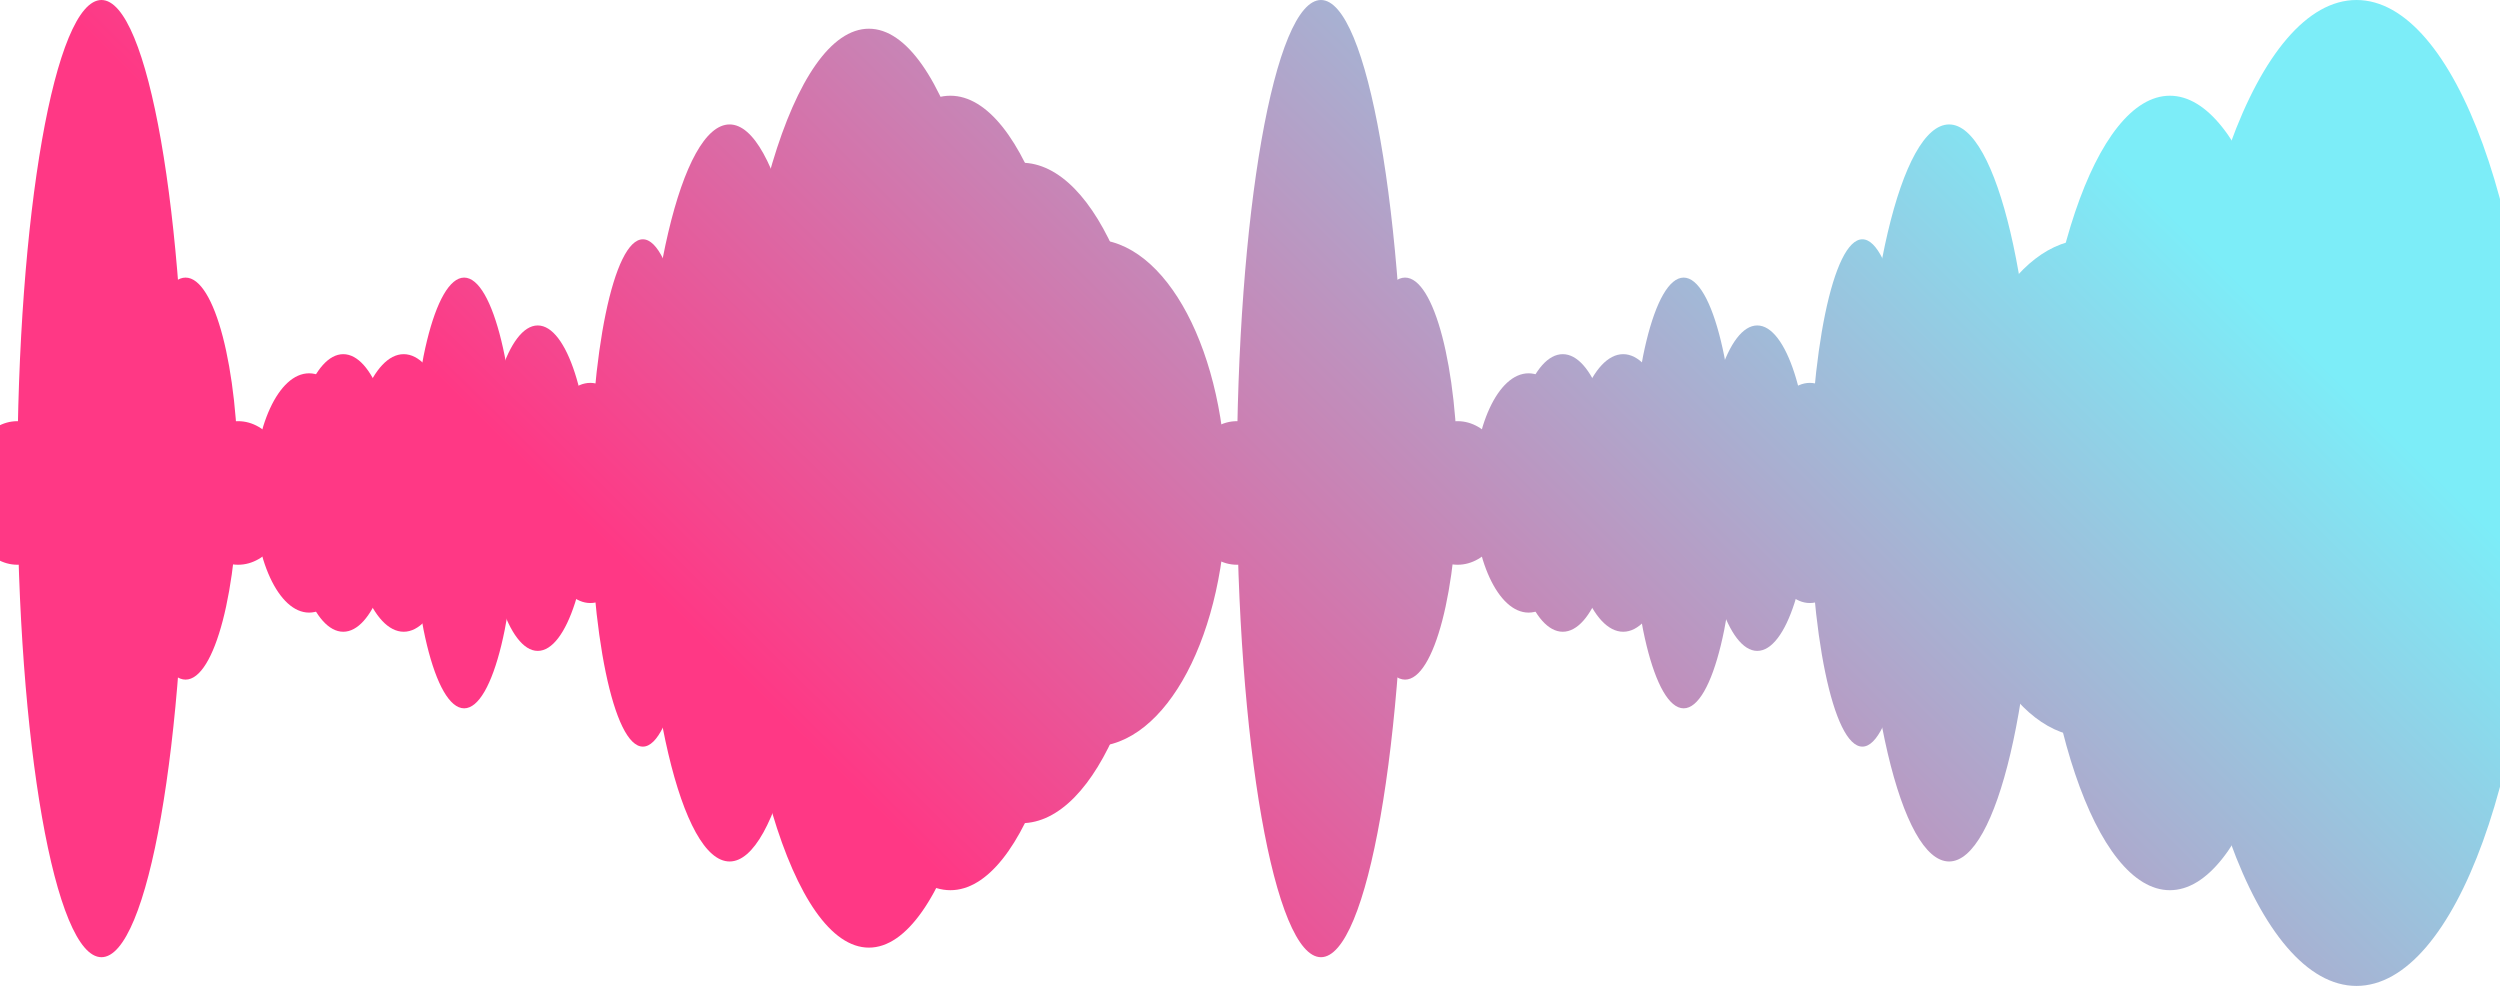<svg width="284" height="112" viewBox="0 0 284 112" fill="none" xmlns="http://www.w3.org/2000/svg">
<path d="M11.526 108.738C6.249 108.738 1.971 84.396 1.971 54.369C1.971 24.342 6.249 4.35547e-07 11.526 8.55556e-07C16.802 1.27556e-06 21.08 24.342 21.08 54.369C21.08 84.396 16.802 108.738 11.526 108.738Z" fill="url(#paint0_linear_212_6554)"/>
<path d="M150.061 108.738C144.785 108.738 140.507 84.396 140.507 54.369C140.507 24.342 144.785 4.35547e-07 150.061 8.55556e-07C155.338 1.27556e-06 159.616 24.342 159.616 54.369C159.616 84.396 155.338 108.738 150.061 108.738Z" fill="url(#paint1_linear_212_6554)"/>
<path d="M21.08 77.204C17.782 77.204 15.108 66.98 15.108 54.369C15.108 41.758 17.782 31.534 21.08 31.534C24.378 31.534 27.051 41.758 27.051 54.369C27.051 66.98 24.378 77.204 21.08 77.204Z" fill="url(#paint2_linear_212_6554)"/>
<path d="M159.616 77.204C156.318 77.204 153.644 66.98 153.644 54.369C153.644 41.758 156.318 31.534 159.616 31.534C162.913 31.534 165.587 41.758 165.587 54.369C165.587 66.98 162.913 77.204 159.616 77.204Z" fill="url(#paint3_linear_212_6554)"/>
<path d="M27.051 64.155C23.753 64.155 21.08 60.504 21.08 56C21.08 51.496 23.753 47.845 27.051 47.845C30.349 47.845 33.023 51.496 33.023 56C33.023 60.504 30.349 64.155 27.051 64.155Z" fill="url(#paint4_linear_212_6554)"/>
<path d="M165.587 64.155C162.289 64.155 159.616 60.504 159.616 56C159.616 51.496 162.289 47.845 165.587 47.845C168.885 47.845 171.558 51.496 171.558 56C171.558 60.504 168.885 64.155 165.587 64.155Z" fill="url(#paint5_linear_212_6554)"/>
<path d="M1.971 64.155C-1.327 64.155 -4 60.504 -4 56C-4 51.496 -1.327 47.845 1.971 47.845C5.269 47.845 7.943 51.496 7.943 56C7.943 60.504 5.269 64.155 1.971 64.155Z" fill="url(#paint6_linear_212_6554)"/>
<path d="M140.507 64.155C137.209 64.155 134.536 60.504 134.536 56C134.536 51.496 137.209 47.845 140.507 47.845C143.805 47.845 146.479 51.496 146.479 56C146.479 60.504 143.805 64.155 140.507 64.155Z" fill="url(#paint7_linear_212_6554)"/>
<path d="M35.112 69.592C31.65 69.592 28.843 63.507 28.843 56C28.843 48.493 31.65 42.408 35.112 42.408C38.575 42.408 41.382 48.493 41.382 56C41.382 63.507 38.575 69.592 35.112 69.592Z" fill="url(#paint8_linear_212_6554)"/>
<path d="M173.648 69.592C170.185 69.592 167.378 63.507 167.378 56C167.378 48.493 170.185 42.408 173.648 42.408C177.111 42.408 179.918 48.493 179.918 56C179.918 63.507 177.111 69.592 173.648 69.592Z" fill="url(#paint9_linear_212_6554)"/>
<path d="M38.994 71.767C35.696 71.767 33.023 64.708 33.023 56C33.023 47.292 35.696 40.233 38.994 40.233C42.292 40.233 44.965 47.292 44.965 56C44.965 64.708 42.292 71.767 38.994 71.767Z" fill="url(#paint10_linear_212_6554)"/>
<path d="M177.53 71.767C174.232 71.767 171.558 64.708 171.558 56C171.558 47.292 174.232 40.233 177.53 40.233C180.828 40.233 183.501 47.292 183.501 56C183.501 64.708 180.828 71.767 177.53 71.767Z" fill="url(#paint11_linear_212_6554)"/>
<path d="M45.861 71.767C42.398 71.767 39.591 64.708 39.591 56C39.591 47.292 42.398 40.233 45.861 40.233C49.324 40.233 52.131 47.292 52.131 56C52.131 64.708 49.324 71.767 45.861 71.767Z" fill="url(#paint12_linear_212_6554)"/>
<path d="M184.397 71.767C180.934 71.767 178.127 64.708 178.127 56C178.127 47.292 180.934 40.233 184.397 40.233C187.86 40.233 190.667 47.292 190.667 56C190.667 64.708 187.86 71.767 184.397 71.767Z" fill="url(#paint13_linear_212_6554)"/>
<path d="M52.728 80.466C49.43 80.466 46.757 69.512 46.757 56C46.757 42.488 49.43 31.534 52.728 31.534C56.026 31.534 58.699 42.488 58.699 56C58.699 69.512 56.026 80.466 52.728 80.466Z" fill="url(#paint14_linear_212_6554)"/>
<path d="M191.264 80.466C187.966 80.466 185.292 69.512 185.292 56C185.292 42.488 187.966 31.534 191.264 31.534C194.562 31.534 197.235 42.488 197.235 56C197.235 69.512 194.562 80.466 191.264 80.466Z" fill="url(#paint15_linear_212_6554)"/>
<path d="M61.088 73.942C57.79 73.942 55.117 65.665 55.117 55.456C55.117 45.247 57.79 36.971 61.088 36.971C64.386 36.971 67.059 45.247 67.059 55.456C67.059 65.665 64.386 73.942 61.088 73.942Z" fill="url(#paint16_linear_212_6554)"/>
<path d="M199.624 73.942C196.326 73.942 193.652 65.665 193.652 55.456C193.652 45.247 196.326 36.971 199.624 36.971C202.922 36.971 205.595 45.247 205.595 55.456C205.595 65.665 202.922 73.942 199.624 73.942Z" fill="url(#paint17_linear_212_6554)"/>
<path d="M67.059 68.505C63.761 68.505 61.088 62.906 61.088 56C61.088 49.094 63.761 43.495 67.059 43.495C70.357 43.495 73.031 49.094 73.031 56C73.031 62.906 70.357 68.505 67.059 68.505Z" fill="url(#paint18_linear_212_6554)"/>
<path d="M205.595 68.505C202.297 68.505 199.624 62.906 199.624 56C199.624 49.094 202.297 43.495 205.595 43.495C208.893 43.495 211.566 49.094 211.566 56C211.566 62.906 208.893 68.505 205.595 68.505Z" fill="url(#paint19_linear_212_6554)"/>
<path d="M73.031 84.816C69.733 84.816 67.059 71.914 67.059 56C67.059 40.086 69.733 27.184 73.031 27.184C76.329 27.184 79.002 40.086 79.002 56C79.002 71.914 76.329 84.816 73.031 84.816Z" fill="url(#paint20_linear_212_6554)"/>
<path d="M211.566 84.816C208.269 84.816 205.595 71.914 205.595 56C205.595 40.086 208.269 27.184 211.566 27.184C214.864 27.184 217.538 40.086 217.538 56C217.538 71.914 214.864 84.816 211.566 84.816Z" fill="url(#paint21_linear_212_6554)"/>
<path d="M82.883 97.864C77.442 97.864 73.031 79.121 73.031 56C73.031 32.879 77.442 14.136 82.883 14.136C88.325 14.136 92.736 32.879 92.736 56C92.736 79.121 88.325 97.864 82.883 97.864Z" fill="url(#paint22_linear_212_6554)"/>
<path d="M221.419 97.864C215.978 97.864 211.566 79.121 211.566 56C211.566 32.879 215.978 14.136 221.419 14.136C226.861 14.136 231.272 32.879 231.272 56C231.272 79.121 226.861 97.864 221.419 97.864Z" fill="url(#paint23_linear_212_6554)"/>
<path d="M98.708 107.65C90.133 107.65 83.182 84.282 83.182 55.456C83.182 26.63 90.133 3.262 98.708 3.262C107.282 3.262 114.233 26.63 114.233 55.456C114.233 84.282 107.282 107.65 98.708 107.65Z" fill="url(#paint24_linear_212_6554)"/>
<path d="M237.243 83.728C228.669 83.728 221.718 71.07 221.718 55.456C221.718 39.842 228.669 27.184 237.243 27.184C245.818 27.184 252.769 39.842 252.769 55.456C252.769 71.07 245.818 83.728 237.243 83.728Z" fill="url(#paint25_linear_212_6554)"/>
<path d="M107.963 101.126C99.554 101.126 92.736 80.922 92.736 56C92.736 31.078 99.554 10.874 107.963 10.874C116.373 10.874 123.19 31.078 123.19 56C123.19 80.922 116.373 101.126 107.963 101.126Z" fill="url(#paint26_linear_212_6554)"/>
<path d="M246.499 101.126C238.089 101.126 231.272 80.922 231.272 56C231.272 31.078 238.089 10.874 246.499 10.874C254.909 10.874 261.726 31.078 261.726 56C261.726 80.922 254.909 101.126 246.499 101.126Z" fill="url(#paint27_linear_212_6554)"/>
<path d="M116.025 93.515C107.45 93.515 100.499 76.719 100.499 56C100.499 35.281 107.45 18.485 116.025 18.485C124.599 18.485 131.55 35.281 131.55 56C131.55 76.719 124.599 93.515 116.025 93.515Z" fill="url(#paint28_linear_212_6554)"/>
<path d="M254.56 93.515C245.986 93.515 239.035 76.719 239.035 56C239.035 35.281 245.986 18.485 254.56 18.485C263.135 18.485 270.086 35.281 270.086 56C270.086 76.719 263.135 93.515 254.56 93.515Z" fill="url(#paint29_linear_212_6554)"/>
<path d="M124.086 84.816C115.676 84.816 108.859 71.914 108.859 56C108.859 40.086 115.676 27.184 124.086 27.184C132.496 27.184 139.313 40.086 139.313 56C139.313 71.914 132.496 84.816 124.086 84.816Z" fill="url(#paint30_linear_212_6554)"/>
<path d="M267.697 112C256.484 112 247.395 86.928 247.395 56C247.395 25.072 256.484 -8.92519e-07 267.697 0C278.91 8.92519e-07 288 25.072 288 56C288 86.928 278.91 112 267.697 112Z" fill="url(#paint31_linear_212_6554)"/>
<defs>
<linearGradient id="paint0_linear_212_6554" x1="231.272" y1="8.984" x2="124.657" y2="117.071" gradientUnits="userSpaceOnUse">
<stop stop-color="#7CEDF8"/>
<stop offset="1" stop-color="#FF3885"/>
</linearGradient>
<linearGradient id="paint1_linear_212_6554" x1="231.272" y1="8.984" x2="124.657" y2="117.071" gradientUnits="userSpaceOnUse">
<stop stop-color="#7CEDF8"/>
<stop offset="1" stop-color="#FF3885"/>
</linearGradient>
<linearGradient id="paint2_linear_212_6554" x1="231.272" y1="8.984" x2="124.657" y2="117.071" gradientUnits="userSpaceOnUse">
<stop stop-color="#7CEDF8"/>
<stop offset="1" stop-color="#FF3885"/>
</linearGradient>
<linearGradient id="paint3_linear_212_6554" x1="231.272" y1="8.984" x2="124.657" y2="117.071" gradientUnits="userSpaceOnUse">
<stop stop-color="#7CEDF8"/>
<stop offset="1" stop-color="#FF3885"/>
</linearGradient>
<linearGradient id="paint4_linear_212_6554" x1="231.272" y1="8.984" x2="124.657" y2="117.071" gradientUnits="userSpaceOnUse">
<stop stop-color="#7CEDF8"/>
<stop offset="1" stop-color="#FF3885"/>
</linearGradient>
<linearGradient id="paint5_linear_212_6554" x1="231.272" y1="8.984" x2="124.657" y2="117.071" gradientUnits="userSpaceOnUse">
<stop stop-color="#7CEDF8"/>
<stop offset="1" stop-color="#FF3885"/>
</linearGradient>
<linearGradient id="paint6_linear_212_6554" x1="231.272" y1="8.984" x2="124.657" y2="117.071" gradientUnits="userSpaceOnUse">
<stop stop-color="#7CEDF8"/>
<stop offset="1" stop-color="#FF3885"/>
</linearGradient>
<linearGradient id="paint7_linear_212_6554" x1="231.272" y1="8.984" x2="124.657" y2="117.071" gradientUnits="userSpaceOnUse">
<stop stop-color="#7CEDF8"/>
<stop offset="1" stop-color="#FF3885"/>
</linearGradient>
<linearGradient id="paint8_linear_212_6554" x1="231.272" y1="8.984" x2="124.657" y2="117.071" gradientUnits="userSpaceOnUse">
<stop stop-color="#7CEDF8"/>
<stop offset="1" stop-color="#FF3885"/>
</linearGradient>
<linearGradient id="paint9_linear_212_6554" x1="231.272" y1="8.984" x2="124.657" y2="117.071" gradientUnits="userSpaceOnUse">
<stop stop-color="#7CEDF8"/>
<stop offset="1" stop-color="#FF3885"/>
</linearGradient>
<linearGradient id="paint10_linear_212_6554" x1="231.272" y1="8.984" x2="124.657" y2="117.071" gradientUnits="userSpaceOnUse">
<stop stop-color="#7CEDF8"/>
<stop offset="1" stop-color="#FF3885"/>
</linearGradient>
<linearGradient id="paint11_linear_212_6554" x1="231.272" y1="8.984" x2="124.657" y2="117.071" gradientUnits="userSpaceOnUse">
<stop stop-color="#7CEDF8"/>
<stop offset="1" stop-color="#FF3885"/>
</linearGradient>
<linearGradient id="paint12_linear_212_6554" x1="231.272" y1="8.984" x2="124.657" y2="117.071" gradientUnits="userSpaceOnUse">
<stop stop-color="#7CEDF8"/>
<stop offset="1" stop-color="#FF3885"/>
</linearGradient>
<linearGradient id="paint13_linear_212_6554" x1="231.272" y1="8.984" x2="124.657" y2="117.071" gradientUnits="userSpaceOnUse">
<stop stop-color="#7CEDF8"/>
<stop offset="1" stop-color="#FF3885"/>
</linearGradient>
<linearGradient id="paint14_linear_212_6554" x1="231.272" y1="8.984" x2="124.657" y2="117.071" gradientUnits="userSpaceOnUse">
<stop stop-color="#7CEDF8"/>
<stop offset="1" stop-color="#FF3885"/>
</linearGradient>
<linearGradient id="paint15_linear_212_6554" x1="231.272" y1="8.984" x2="124.657" y2="117.071" gradientUnits="userSpaceOnUse">
<stop stop-color="#7CEDF8"/>
<stop offset="1" stop-color="#FF3885"/>
</linearGradient>
<linearGradient id="paint16_linear_212_6554" x1="231.272" y1="8.984" x2="124.657" y2="117.071" gradientUnits="userSpaceOnUse">
<stop stop-color="#7CEDF8"/>
<stop offset="1" stop-color="#FF3885"/>
</linearGradient>
<linearGradient id="paint17_linear_212_6554" x1="231.272" y1="8.984" x2="124.657" y2="117.071" gradientUnits="userSpaceOnUse">
<stop stop-color="#7CEDF8"/>
<stop offset="1" stop-color="#FF3885"/>
</linearGradient>
<linearGradient id="paint18_linear_212_6554" x1="231.272" y1="8.984" x2="124.657" y2="117.071" gradientUnits="userSpaceOnUse">
<stop stop-color="#7CEDF8"/>
<stop offset="1" stop-color="#FF3885"/>
</linearGradient>
<linearGradient id="paint19_linear_212_6554" x1="231.272" y1="8.984" x2="124.657" y2="117.071" gradientUnits="userSpaceOnUse">
<stop stop-color="#7CEDF8"/>
<stop offset="1" stop-color="#FF3885"/>
</linearGradient>
<linearGradient id="paint20_linear_212_6554" x1="231.272" y1="8.984" x2="124.657" y2="117.071" gradientUnits="userSpaceOnUse">
<stop stop-color="#7CEDF8"/>
<stop offset="1" stop-color="#FF3885"/>
</linearGradient>
<linearGradient id="paint21_linear_212_6554" x1="231.272" y1="8.984" x2="124.657" y2="117.071" gradientUnits="userSpaceOnUse">
<stop stop-color="#7CEDF8"/>
<stop offset="1" stop-color="#FF3885"/>
</linearGradient>
<linearGradient id="paint22_linear_212_6554" x1="231.272" y1="8.984" x2="124.657" y2="117.071" gradientUnits="userSpaceOnUse">
<stop stop-color="#7CEDF8"/>
<stop offset="1" stop-color="#FF3885"/>
</linearGradient>
<linearGradient id="paint23_linear_212_6554" x1="231.272" y1="8.984" x2="124.657" y2="117.071" gradientUnits="userSpaceOnUse">
<stop stop-color="#7CEDF8"/>
<stop offset="1" stop-color="#FF3885"/>
</linearGradient>
<linearGradient id="paint24_linear_212_6554" x1="231.272" y1="8.984" x2="124.657" y2="117.071" gradientUnits="userSpaceOnUse">
<stop stop-color="#7CEDF8"/>
<stop offset="1" stop-color="#FF3885"/>
</linearGradient>
<linearGradient id="paint25_linear_212_6554" x1="231.272" y1="8.984" x2="124.657" y2="117.071" gradientUnits="userSpaceOnUse">
<stop stop-color="#7CEDF8"/>
<stop offset="1" stop-color="#FF3885"/>
</linearGradient>
<linearGradient id="paint26_linear_212_6554" x1="231.272" y1="8.984" x2="124.657" y2="117.071" gradientUnits="userSpaceOnUse">
<stop stop-color="#7CEDF8"/>
<stop offset="1" stop-color="#FF3885"/>
</linearGradient>
<linearGradient id="paint27_linear_212_6554" x1="231.272" y1="8.984" x2="124.657" y2="117.071" gradientUnits="userSpaceOnUse">
<stop stop-color="#7CEDF8"/>
<stop offset="1" stop-color="#FF3885"/>
</linearGradient>
<linearGradient id="paint28_linear_212_6554" x1="231.272" y1="8.984" x2="124.657" y2="117.071" gradientUnits="userSpaceOnUse">
<stop stop-color="#7CEDF8"/>
<stop offset="1" stop-color="#FF3885"/>
</linearGradient>
<linearGradient id="paint29_linear_212_6554" x1="231.272" y1="8.984" x2="124.657" y2="117.071" gradientUnits="userSpaceOnUse">
<stop stop-color="#7CEDF8"/>
<stop offset="1" stop-color="#FF3885"/>
</linearGradient>
<linearGradient id="paint30_linear_212_6554" x1="231.272" y1="8.984" x2="124.657" y2="117.071" gradientUnits="userSpaceOnUse">
<stop stop-color="#7CEDF8"/>
<stop offset="1" stop-color="#FF3885"/>
</linearGradient>
<linearGradient id="paint31_linear_212_6554" x1="231.272" y1="8.984" x2="124.657" y2="117.071" gradientUnits="userSpaceOnUse">
<stop stop-color="#7CEDF8"/>
<stop offset="1" stop-color="#FF3885"/>
</linearGradient>
</defs>
</svg>
